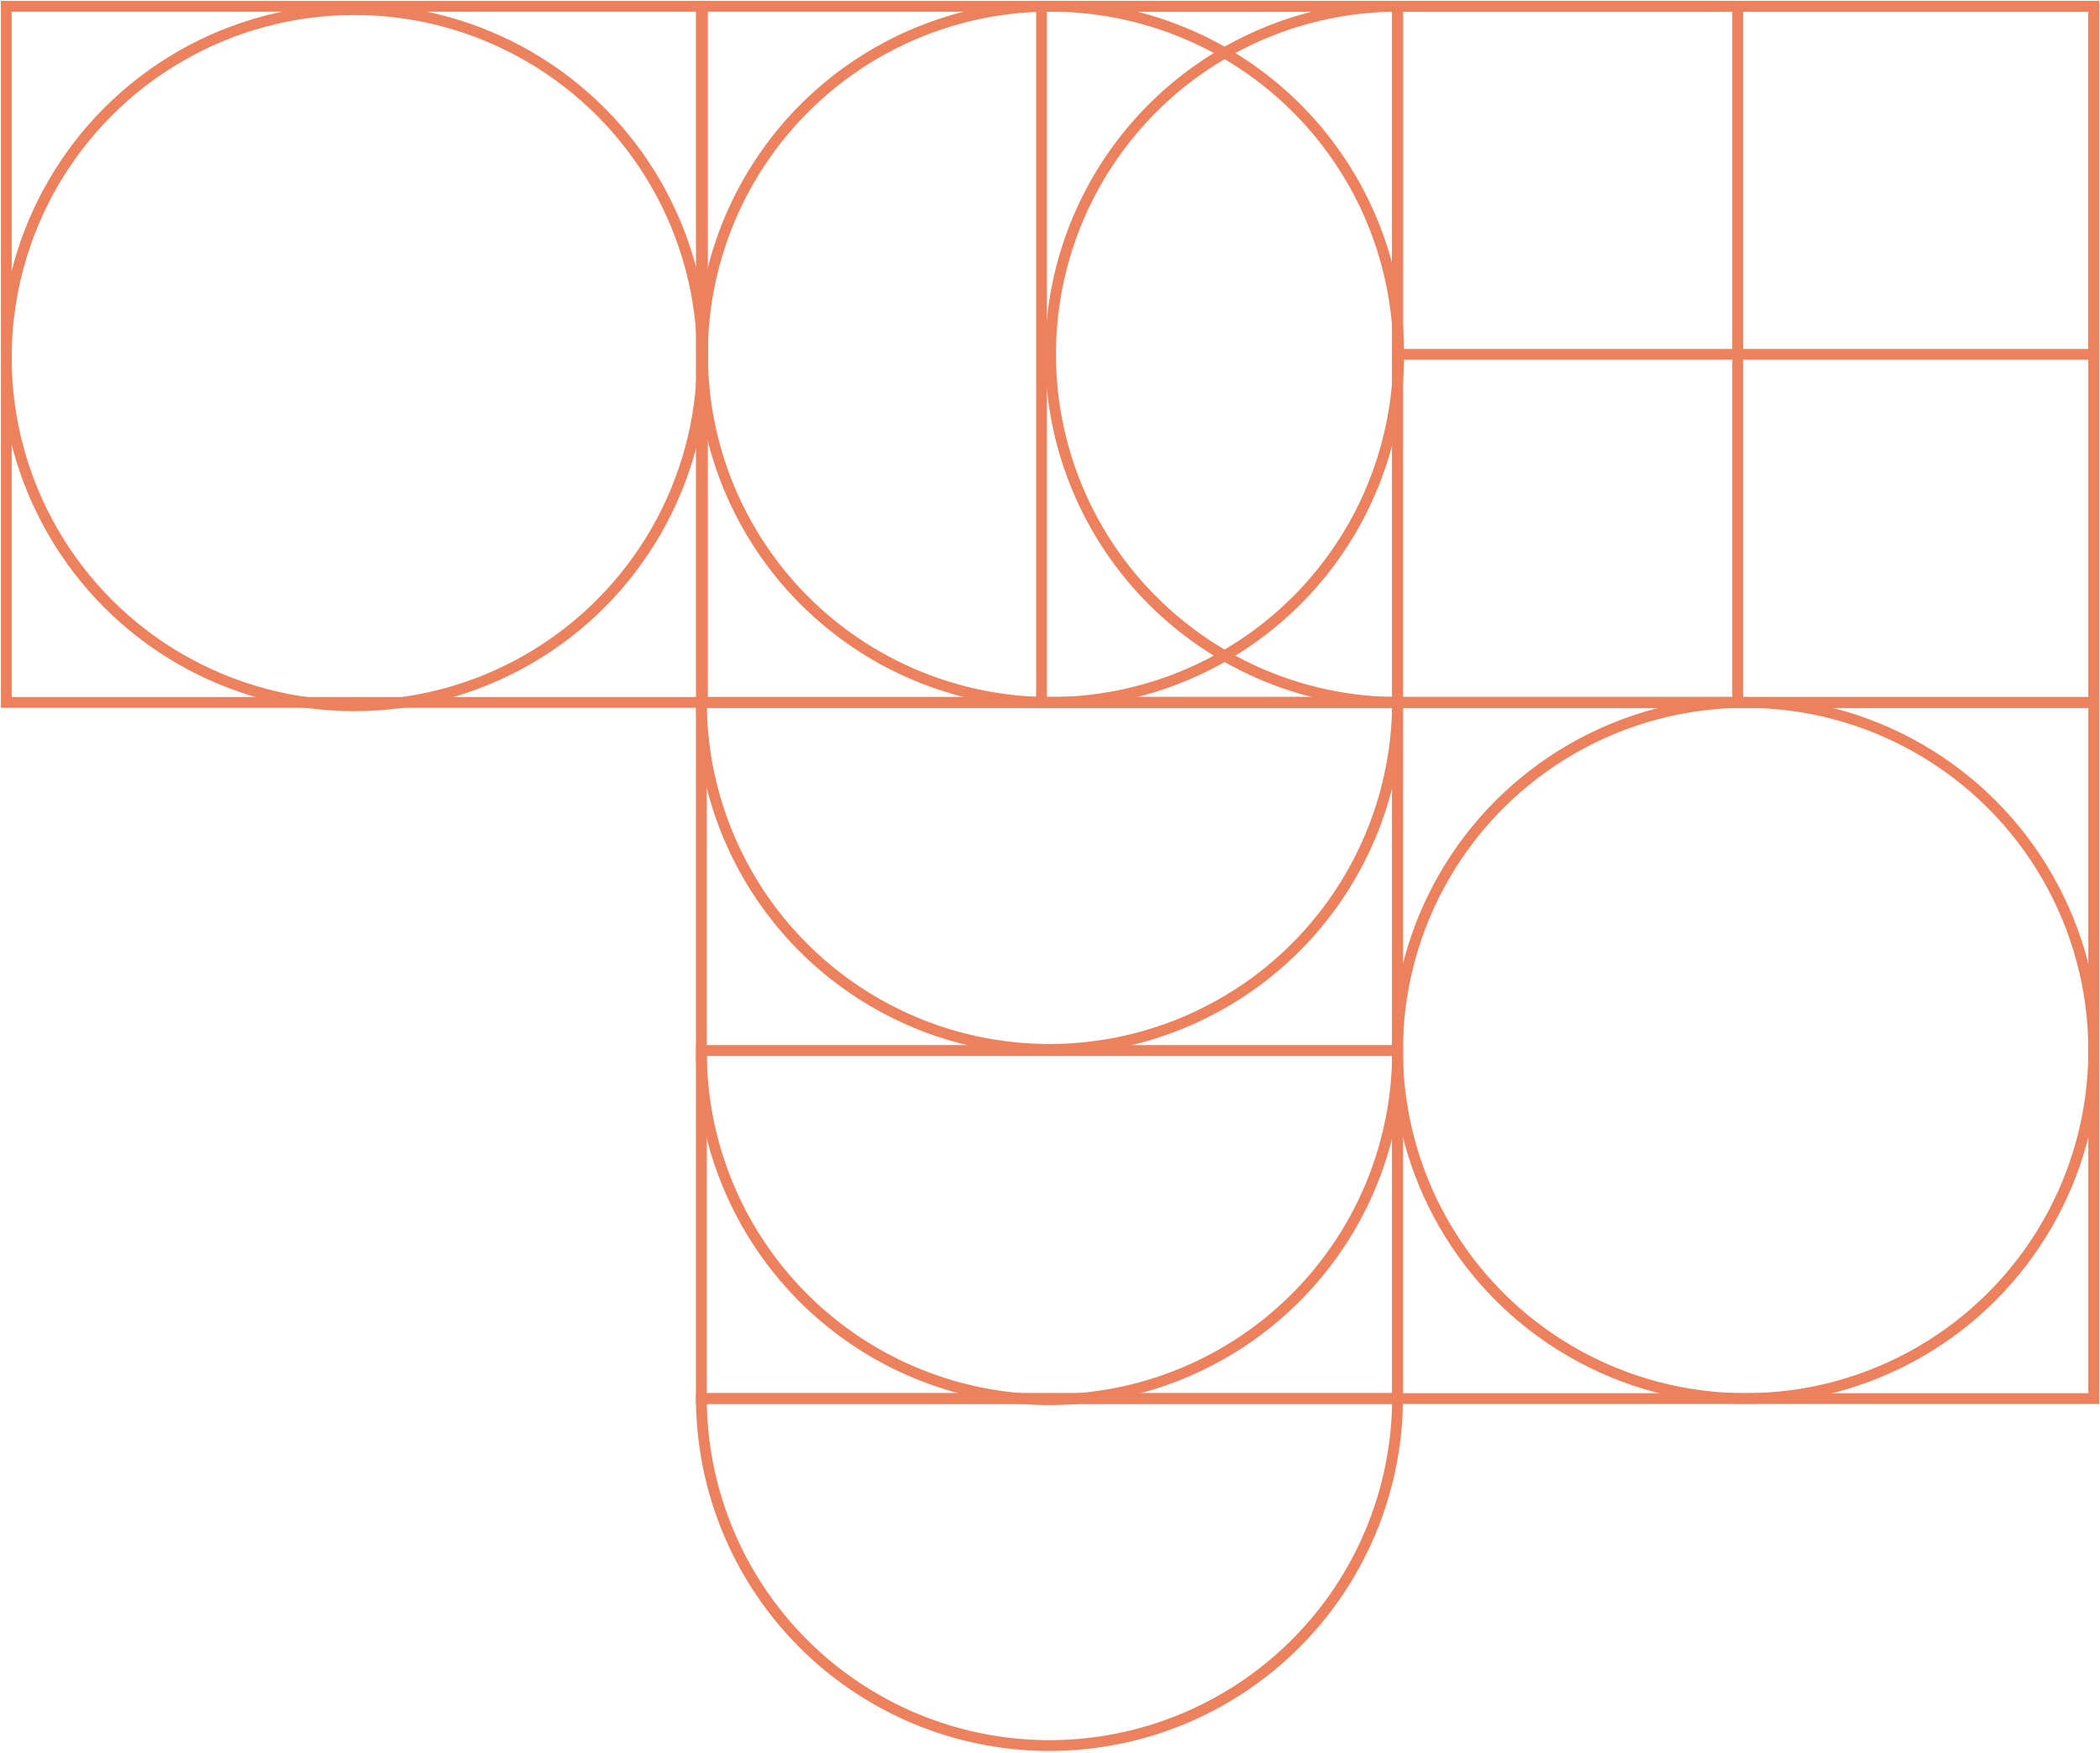 <svg id="Group_5173" data-name="Group 5173" xmlns="http://www.w3.org/2000/svg" xmlns:xlink="http://www.w3.org/1999/xlink" width="583.639" height="487.2" viewBox="0 0 583.639 487.2">
  <defs>
    <clipPath id="clip-path">
      <rect id="Rectangle_11096" data-name="Rectangle 11096" width="583.639" height="487.2" fill="none" stroke="#707070" stroke-width="3"/>
    </clipPath>
  </defs>
  <g id="Group_5170" data-name="Group 5170">
    <g id="Group_5169" data-name="Group 5169" clip-path="url(#clip-path)">
      <rect id="Rectangle_11092" data-name="Rectangle 11092" width="193.487" height="193.487" transform="translate(388.411 1.741)" fill="none" stroke="#ed805d" stroke-miterlimit="10" stroke-width="3"/>
      <rect id="Rectangle_11093" data-name="Rectangle 11093" width="193.487" height="193.487" transform="translate(289.458 1.741)" fill="none" stroke="#ed805d" stroke-miterlimit="10" stroke-width="3"/>
      <rect id="Rectangle_11094" data-name="Rectangle 11094" width="193.487" height="96.744" transform="translate(388.411 1.741)" fill="none" stroke="#ed805d" stroke-miterlimit="10" stroke-width="3"/>
      <rect id="Rectangle_11095" data-name="Rectangle 11095" width="193.487" height="193.487" transform="translate(194.924 1.741)" fill="none" stroke="#ed805d" stroke-miterlimit="10" stroke-width="3"/>
    </g>
  </g>
  <rect id="Rectangle_11097" data-name="Rectangle 11097" width="193.487" height="193.487" transform="translate(194.924 195.228)" fill="none" stroke="#ed805d" stroke-miterlimit="10" stroke-width="3"/>
  <g id="Group_5172" data-name="Group 5172">
    <g id="Group_5171" data-name="Group 5171" clip-path="url(#clip-path)">
      <path id="Path_882" data-name="Path 882" d="M0,0H193.487V193.487H0Z" transform="translate(388.411 195.228)" fill="none" stroke="#ed805d" stroke-width="3"/>
      <path id="Path_883" data-name="Path 883" d="M96.744,0A96.744,96.744,0,1,1,0,96.744,96.744,96.744,0,0,1,96.744,0Z" transform="translate(195.228 1.741)" fill="none" stroke="#ed805d" stroke-width="3"/>
      <circle id="Ellipse_27" data-name="Ellipse 27" cx="96.744" cy="96.744" r="96.744" transform="translate(388.41 195.228)" fill="none" stroke="#ed805d" stroke-miterlimit="10" stroke-width="3"/>
      <rect id="Rectangle_11099" data-name="Rectangle 11099" width="193.487" height="193.487" transform="translate(1.741 1.741)" fill="none" stroke="#ed805d" stroke-miterlimit="10" stroke-width="3"/>
      <circle id="Ellipse_28" data-name="Ellipse 28" cx="96.744" cy="96.744" r="96.744" transform="translate(1.741 2.666)" fill="none" stroke="#ed805d" stroke-miterlimit="10" stroke-width="3"/>
      <path id="Path_878" data-name="Path 878" d="M274.222,80.861a96.744,96.744,0,0,1-193.487,0" transform="translate(114.189 114.367)" fill="none" stroke="#ed805d" stroke-miterlimit="10" stroke-width="3"/>
      <path id="Path_879" data-name="Path 879" d="M274.222,120.931a96.744,96.744,0,1,1-193.487,0Z" transform="translate(114.189 171.041)" fill="none" stroke="#ed805d" stroke-miterlimit="10" stroke-width="3"/>
      <path id="Path_880" data-name="Path 880" d="M274.222,161a96.744,96.744,0,0,1-193.487,0Z" transform="translate(114.189 227.714)" fill="none" stroke="#ed805d" stroke-miterlimit="10" stroke-width="3"/>
      <path id="Path_881" data-name="Path 881" d="M217.549,194.208a96.744,96.744,0,0,1,0-193.487" transform="translate(170.862 1.02)" fill="none" stroke="#ed805d" stroke-miterlimit="10" stroke-width="3"/>
    </g>
  </g>
</svg>
